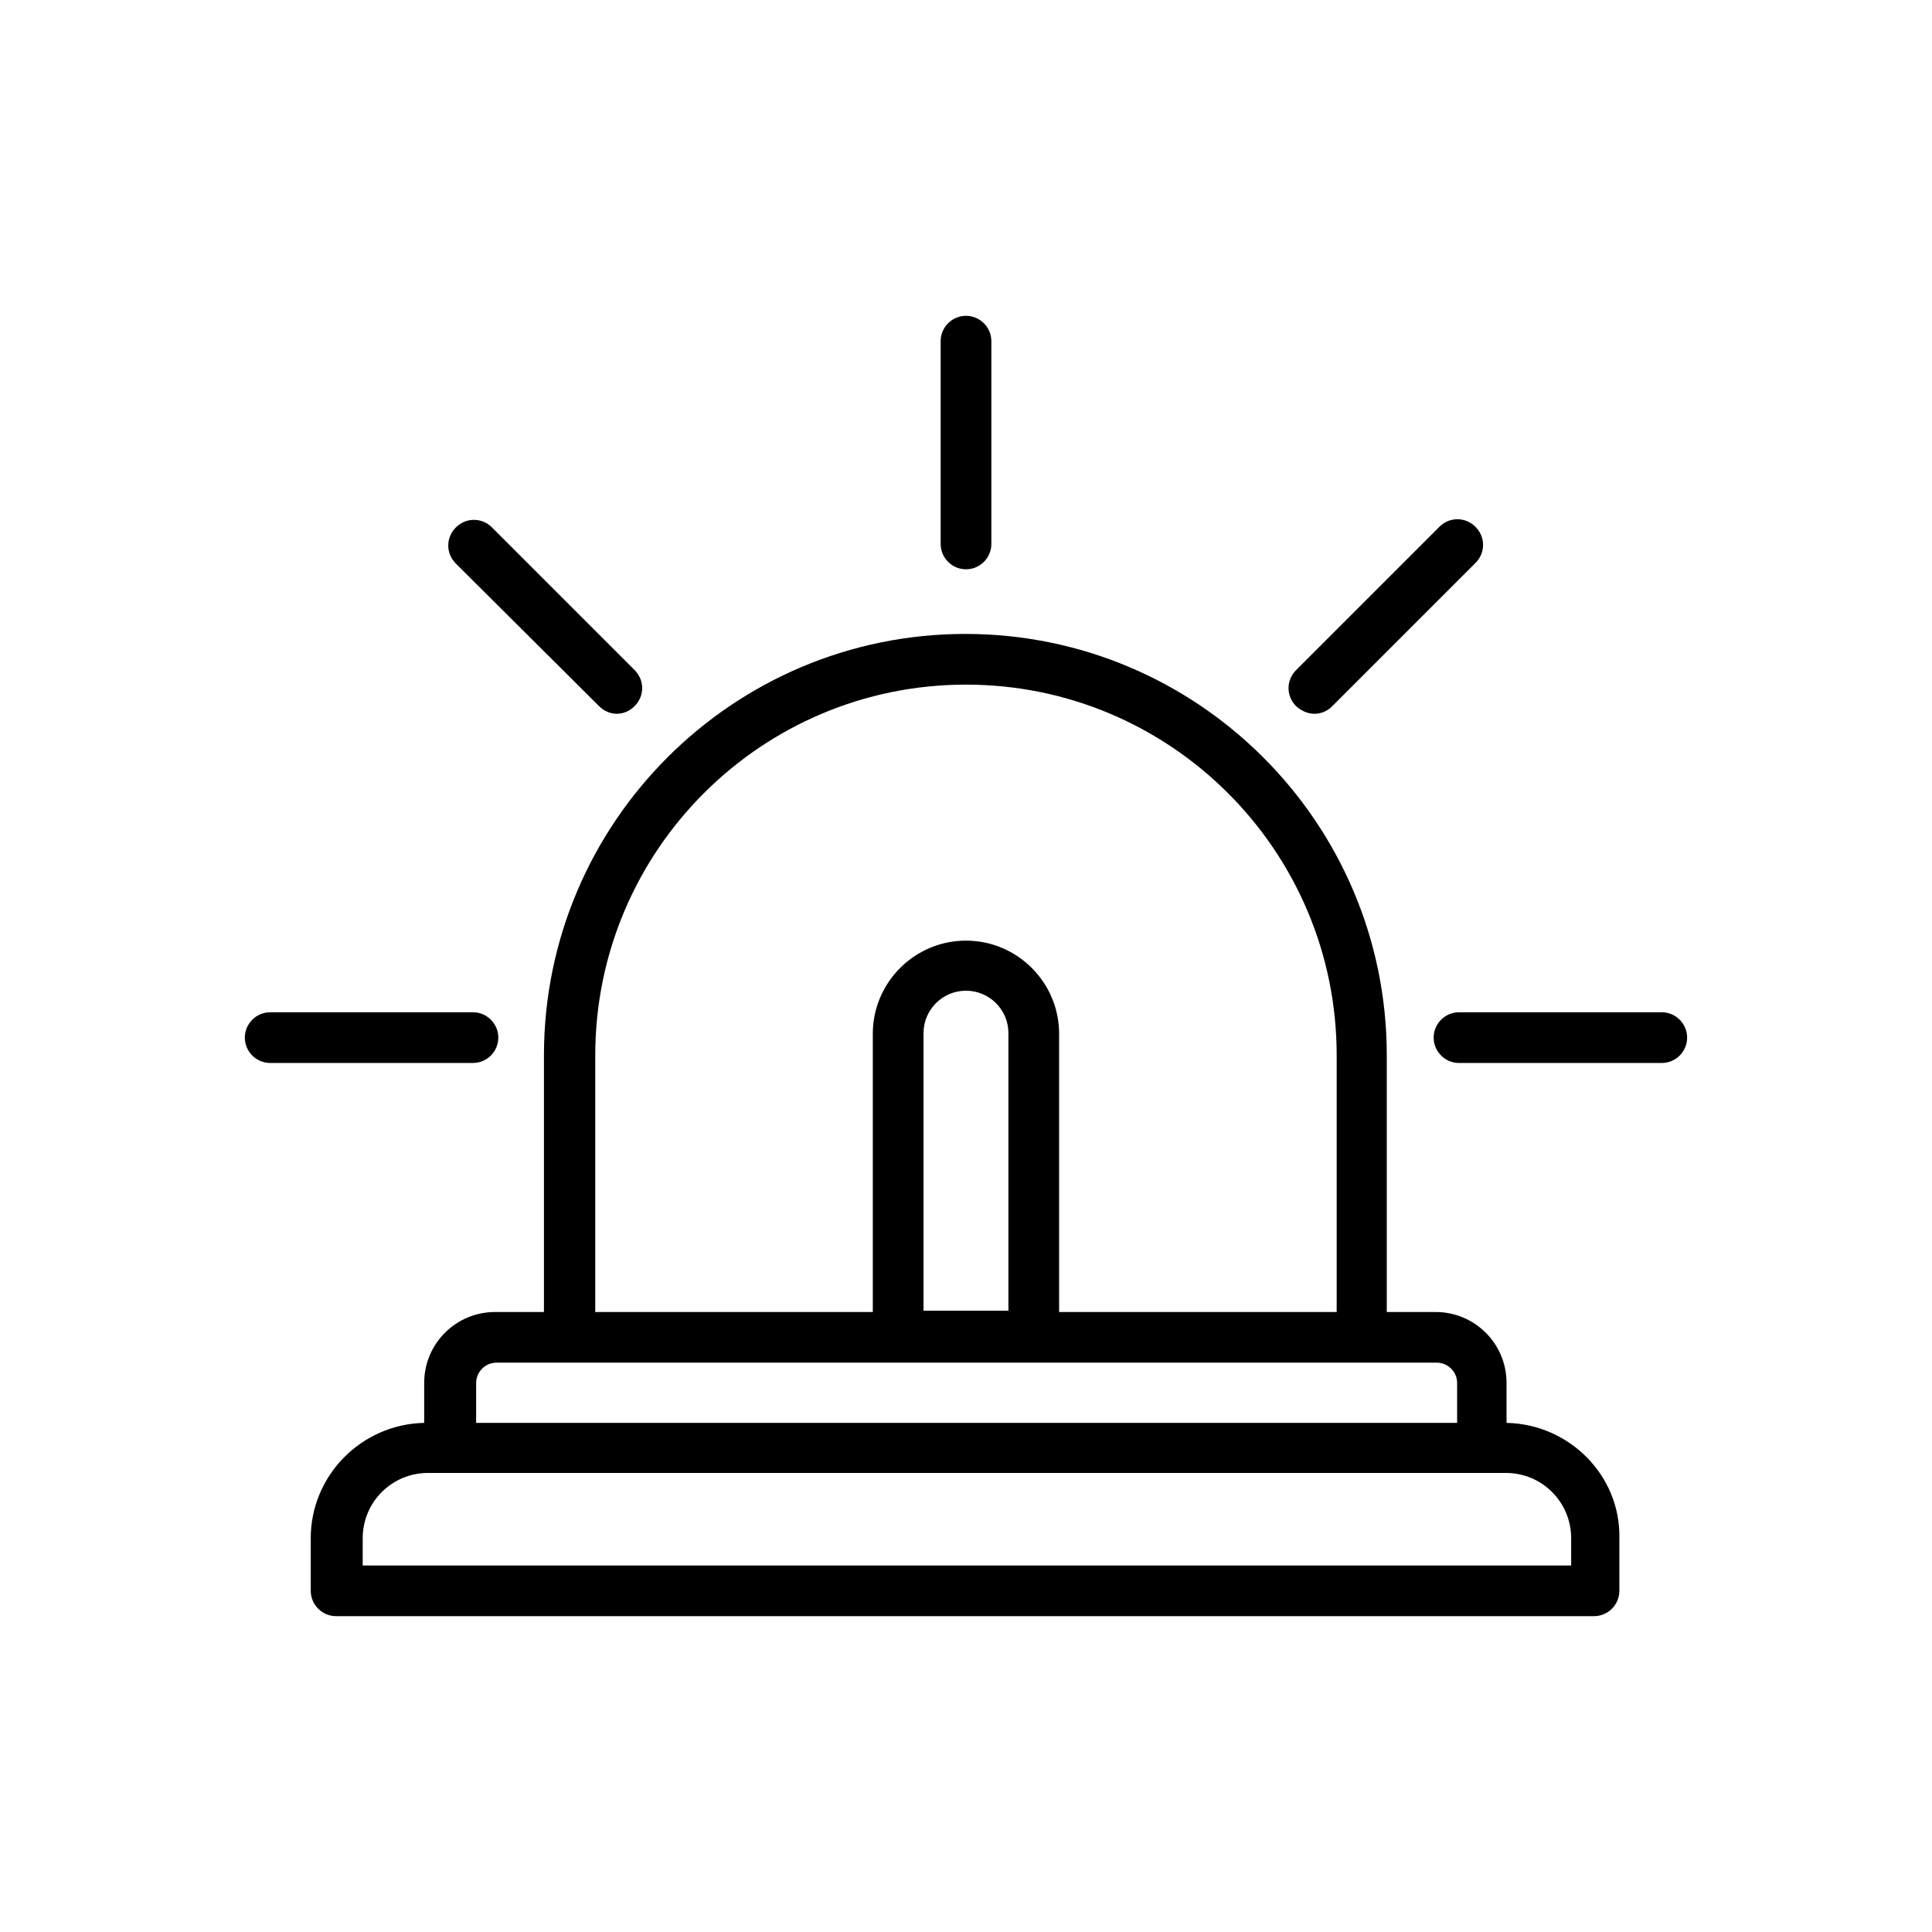 <?xml version="1.0" encoding="UTF-8"?>
<!-- Uploaded to: SVG Repo, www.svgrepo.com, Generator: SVG Repo Mixer Tools -->
<svg fill="#000000" width="800px" height="800px" version="1.1" viewBox="144 144 512 512" xmlns="http://www.w3.org/2000/svg">
 <g>
  <path d="m400 294.87c3.695 0 6.719-3.023 6.719-6.719v-53.738c0-3.695-3.023-6.719-6.719-6.719s-6.719 3.023-6.719 6.719v53.738c0 3.695 3.023 6.719 6.719 6.719z"/>
  <path d="m302.76 331.14c1.344 1.344 3.023 2.016 4.703 2.016 1.68 0 3.359-0.672 4.703-2.016 2.688-2.688 2.688-6.887 0-9.574l-37.785-37.785c-2.688-2.688-6.887-2.688-9.574 0s-2.688 6.887 0 9.574z"/>
  <path d="m276.06 418.98c0-3.695-3.023-6.719-6.719-6.719h-53.738c-3.695 0-6.719 3.023-6.719 6.719 0 3.695 3.023 6.719 6.719 6.719h53.738c3.695-0.004 6.719-3.023 6.719-6.719z"/>
  <path d="m492.36 333.16c1.68 0 3.359-0.672 4.703-2.016l37.953-37.953c2.688-2.688 2.688-6.887 0-9.574s-6.887-2.688-9.574 0l-37.953 37.953c-2.688 2.688-2.688 6.887 0 9.574 1.512 1.344 3.191 2.016 4.871 2.016z"/>
  <path d="m584.39 412.26h-53.738c-3.695 0-6.719 3.023-6.719 6.719 0 3.695 3.023 6.719 6.719 6.719h53.738c3.695 0 6.719-3.023 6.719-6.719-0.004-3.695-3.027-6.719-6.719-6.719z"/>
  <path d="m543.25 521.08v-10.578c0-10.41-8.398-18.809-18.809-18.809h-12.93v-68.016c0-61.633-50.047-111.68-111.68-111.68-61.633 0-111.68 50.047-111.68 111.68v68.016h-12.93c-10.41 0-18.809 8.398-18.809 18.809v10.578c-16.625 0.336-30.062 13.938-30.062 30.562v13.938c0 3.695 3.023 6.719 6.719 6.719h333.36c3.695 0 6.719-3.023 6.719-6.719v-13.938c0.332-16.625-13.27-30.227-29.895-30.562zm-241.5-97.406c0-54.242 44-98.242 98.242-98.242 54.242 0 98.242 44 98.242 98.242v68.016h-73.555v-73.723c0-13.602-11.082-24.688-24.688-24.688-13.602 0-24.688 11.082-24.688 24.688v73.723h-73.555zm86.992 67.68v-73.555c0-6.215 5.039-11.25 11.25-11.25 6.215 0 11.25 5.039 11.25 11.25v73.555zm-118.56 19.145c0-2.856 2.352-5.375 5.375-5.375h249.22c2.856 0 5.375 2.352 5.375 5.375v10.578l-259.97 0.004zm289.86 48.367h-319.92v-7.223c0-9.574 7.727-17.297 17.297-17.297h285.66c9.574 0 17.297 7.727 17.297 17.297v7.223z"/>
 </g>
</svg>